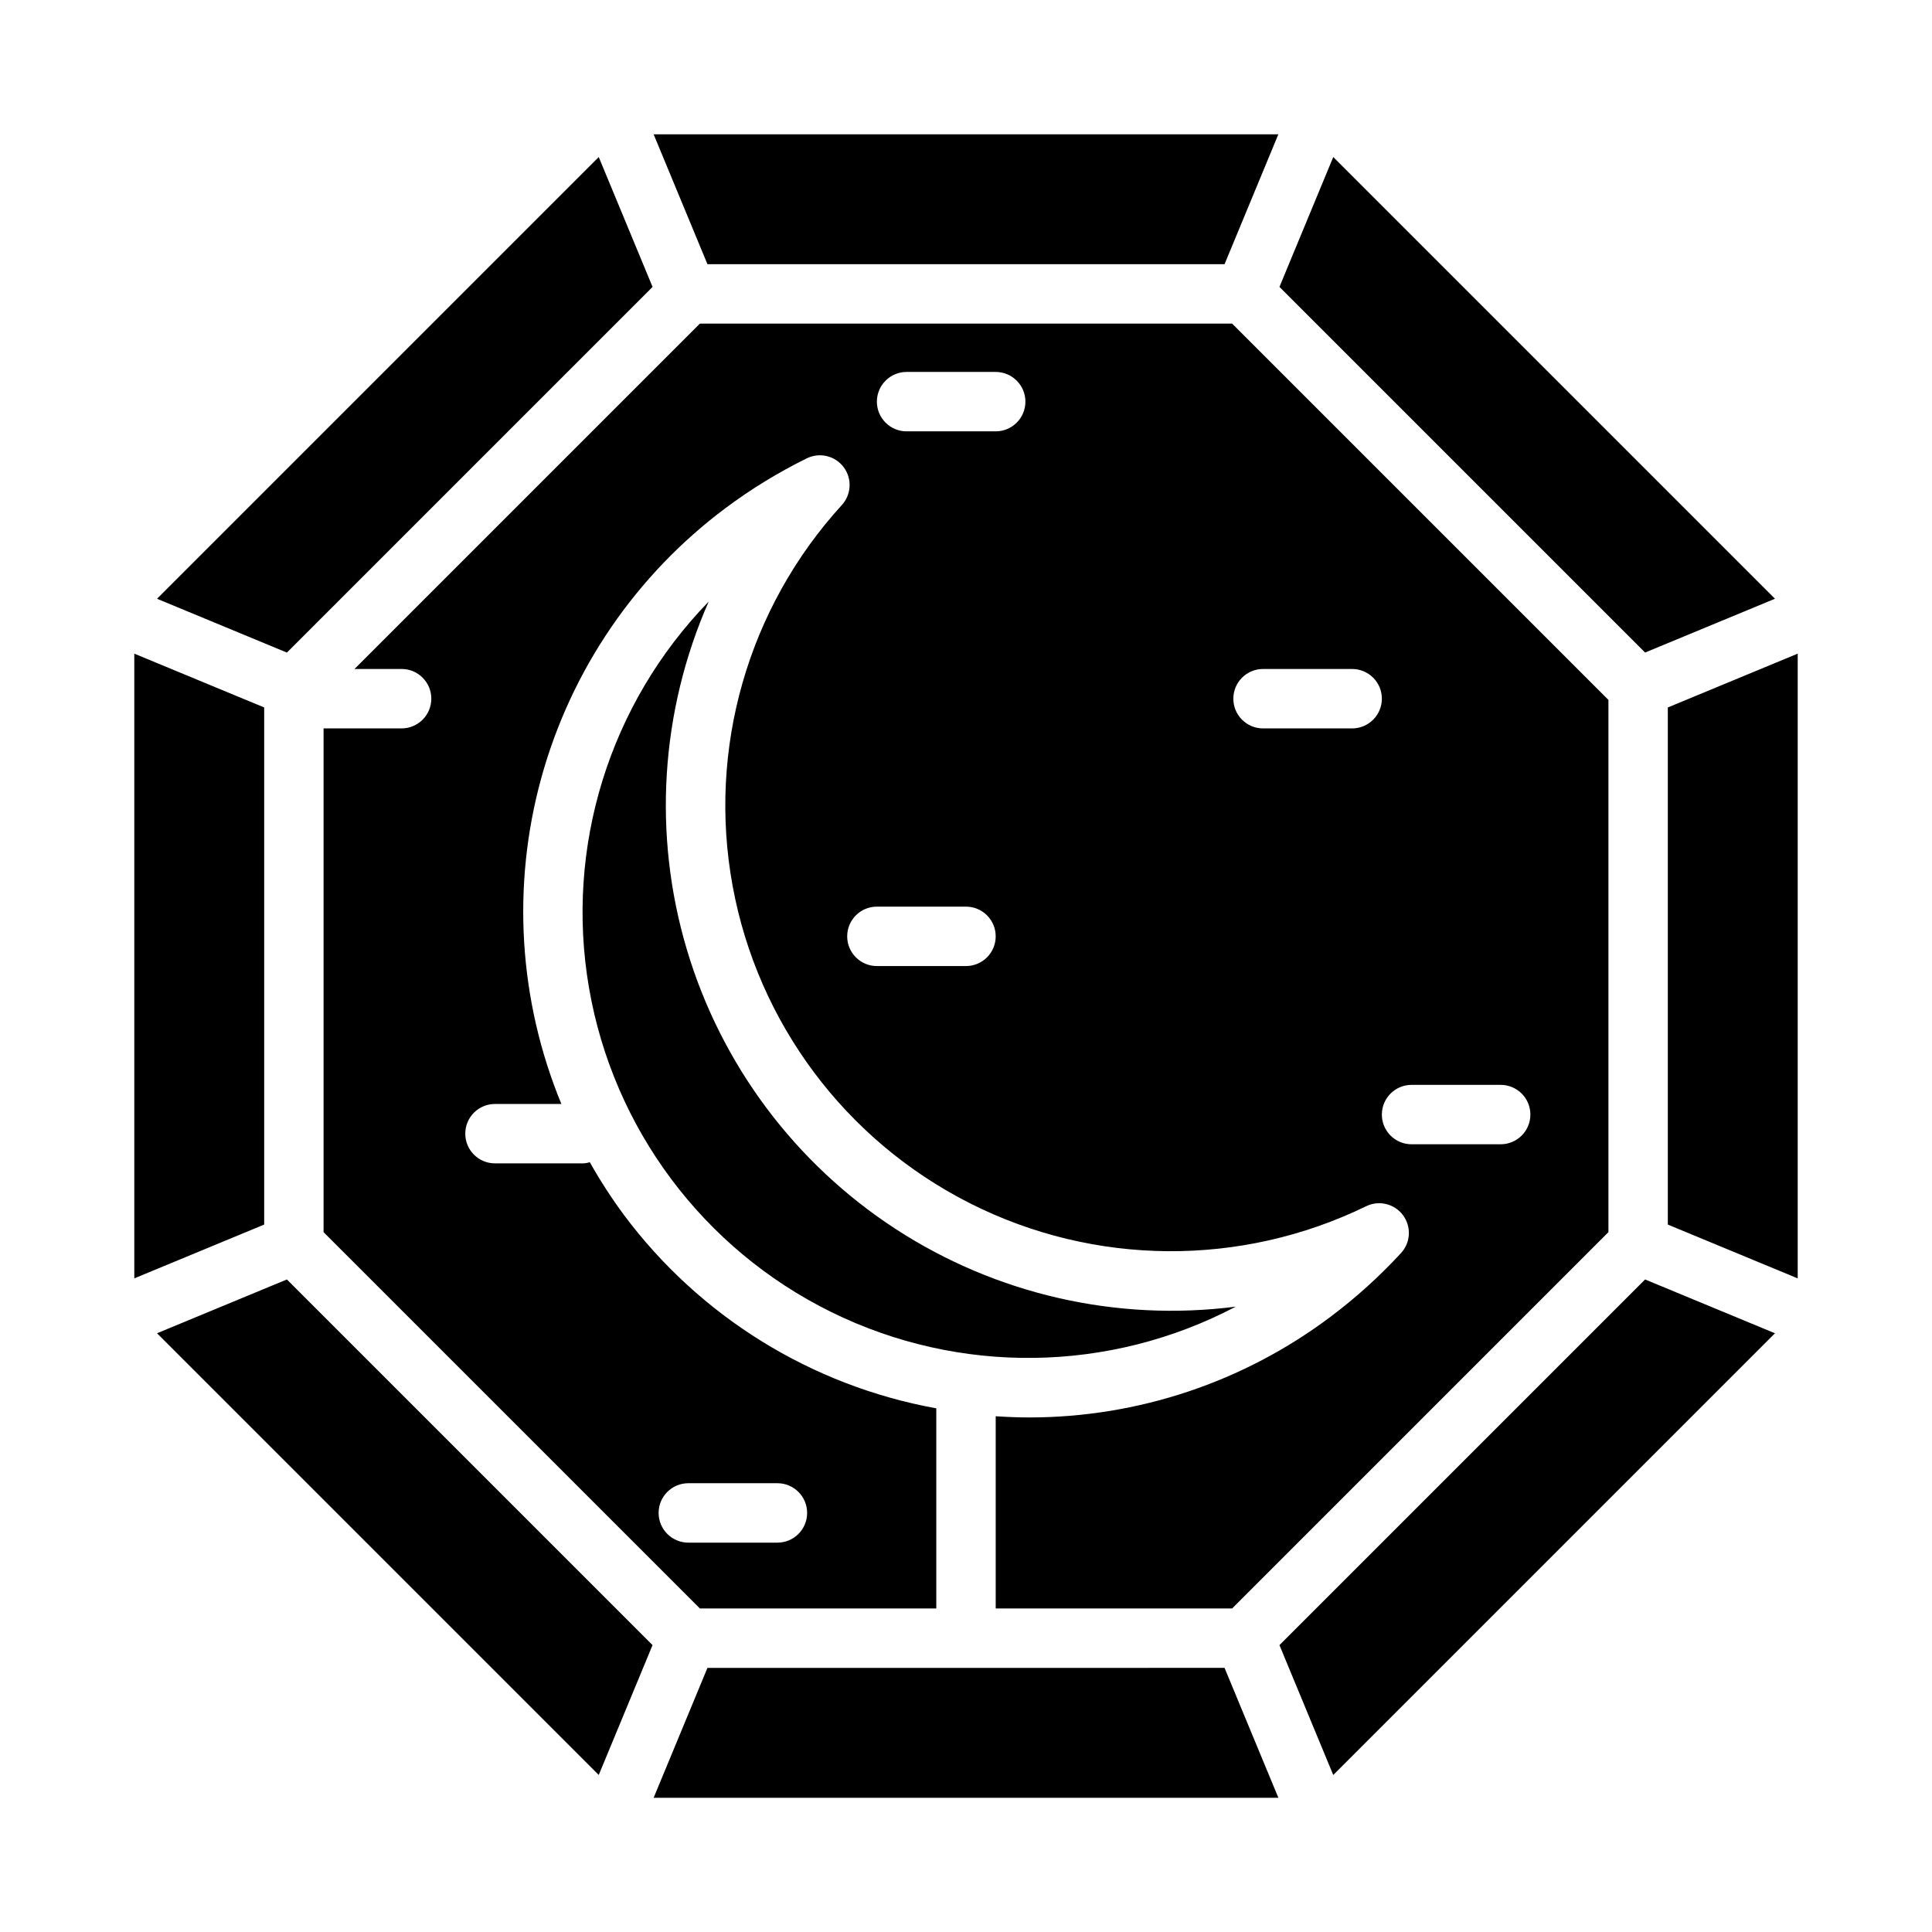 <?xml version="1.0" encoding="UTF-8"?>
<!-- Uploaded to: ICON Repo, www.iconrepo.com, Generator: ICON Repo Mixer Tools -->
<svg fill="#000000" width="800px" height="800px" version="1.1" viewBox="144 144 512 512" xmlns="http://www.w3.org/2000/svg">
 <path d="m483.07 220.03 14.258-34.418 117.06 117.06-34.418 14.258zm-269.06 111.45-34.422-14.258v165.56l34.422-14.258zm365.96 151.59-96.902 96.902 14.258 34.418 117.06-117.06zm-359.94 0-34.418 14.258 117.06 117.06 14.258-34.418zm0-166.13 96.906-96.906-14.262-34.418-117.06 117.06zm111.45-102.93h137.04l14.258-34.422h-165.56zm238.77 256.52-99.73 99.73h-62.648v-50.941c2.961 0.195 5.918 0.32 8.867 0.32 28.816 0 56.852-9.367 79.879-26.691 6.723-5.043 12.969-10.691 18.664-16.871 2.566-2.785 2.789-7.004 0.527-10.039-2.266-3.039-6.367-4.035-9.773-2.371-33.199 16.164-72.047 15.871-105-0.789-32.953-16.66-56.219-47.773-62.883-84.09-6.664-36.32 4.039-73.668 28.934-100.94 2.559-2.793 2.766-7.016 0.492-10.043-2.277-3.031-6.387-4.012-9.785-2.332-7.539 3.711-14.723 8.105-21.457 13.129-23.789 17.742-40.984 42.902-48.875 71.508-7.887 28.605-6.019 59.023 5.309 86.453h-17.598c-4.348 0-7.871 3.523-7.871 7.871s3.523 7.871 7.871 7.871h23.617c0.512-0.051 1.02-0.152 1.512-0.305 2.715 4.816 5.719 9.465 9 13.914 20.109 26.98 49.715 45.32 82.824 51.309v53.039h-62.648l-99.73-99.73v-133.5h20.684c4.348 0 7.871-3.527 7.871-7.875 0-4.348-3.523-7.871-7.871-7.871h-12.484l91.531-91.531h141.04l99.73 99.73zm-251.71 74.41c0 2.09 0.828 4.09 2.305 5.566 1.477 1.477 3.477 2.309 5.566 2.309h23.617c4.348 0 7.871-3.527 7.871-7.875 0-4.348-3.523-7.871-7.871-7.871h-23.617c-4.348 0-7.871 3.523-7.871 7.871zm89.332-152.8c0-2.086-0.828-4.09-2.305-5.566-1.477-1.477-3.481-2.305-5.566-2.305h-23.617c-4.348 0-7.871 3.523-7.871 7.871s3.523 7.875 7.871 7.875h23.617c2.086 0 4.09-0.832 5.566-2.309 1.477-1.477 2.305-3.477 2.305-5.566zm7.871-141.7c0-2.086-0.828-4.09-2.305-5.566-1.477-1.477-3.481-2.305-5.566-2.305h-23.617c-4.348 0-7.871 3.523-7.871 7.871 0 4.348 3.523 7.871 7.871 7.871h23.617c2.086 0 4.09-0.828 5.566-2.305 1.477-1.477 2.305-3.477 2.305-5.566zm94.465 78.719c0-2.086-0.828-4.09-2.305-5.566-1.477-1.473-3.481-2.305-5.566-2.305h-23.617c-4.348 0-7.871 3.523-7.871 7.871 0 4.348 3.523 7.875 7.871 7.875h23.617c2.086 0 4.09-0.832 5.566-2.309 1.477-1.473 2.305-3.477 2.305-5.566zm39.359 110.21v0.004c0-2.09-0.828-4.09-2.305-5.566-1.477-1.477-3.481-2.305-5.566-2.305h-23.617c-4.348 0-7.871 3.523-7.871 7.871s3.523 7.871 7.871 7.871h23.617c2.086 0 4.09-0.828 5.566-2.305 1.477-1.477 2.305-3.481 2.305-5.566zm-78.086 50.902v0.004c-31.527 4.051-63.465-3.242-90.109-20.57-26.648-17.332-46.262-43.574-55.34-74.035s-7.027-63.156 5.781-92.246c-26.344 27.094-38.133 65.164-31.711 102.41 6.422 37.242 30.281 69.164 64.184 85.867 33.902 16.707 73.75 16.176 107.2-1.422zm-2.961 95.734-137.04 0.004-14.258 34.418h165.56zm117.47-254.52v137.04l34.422 14.258v-165.56z"/>
</svg>